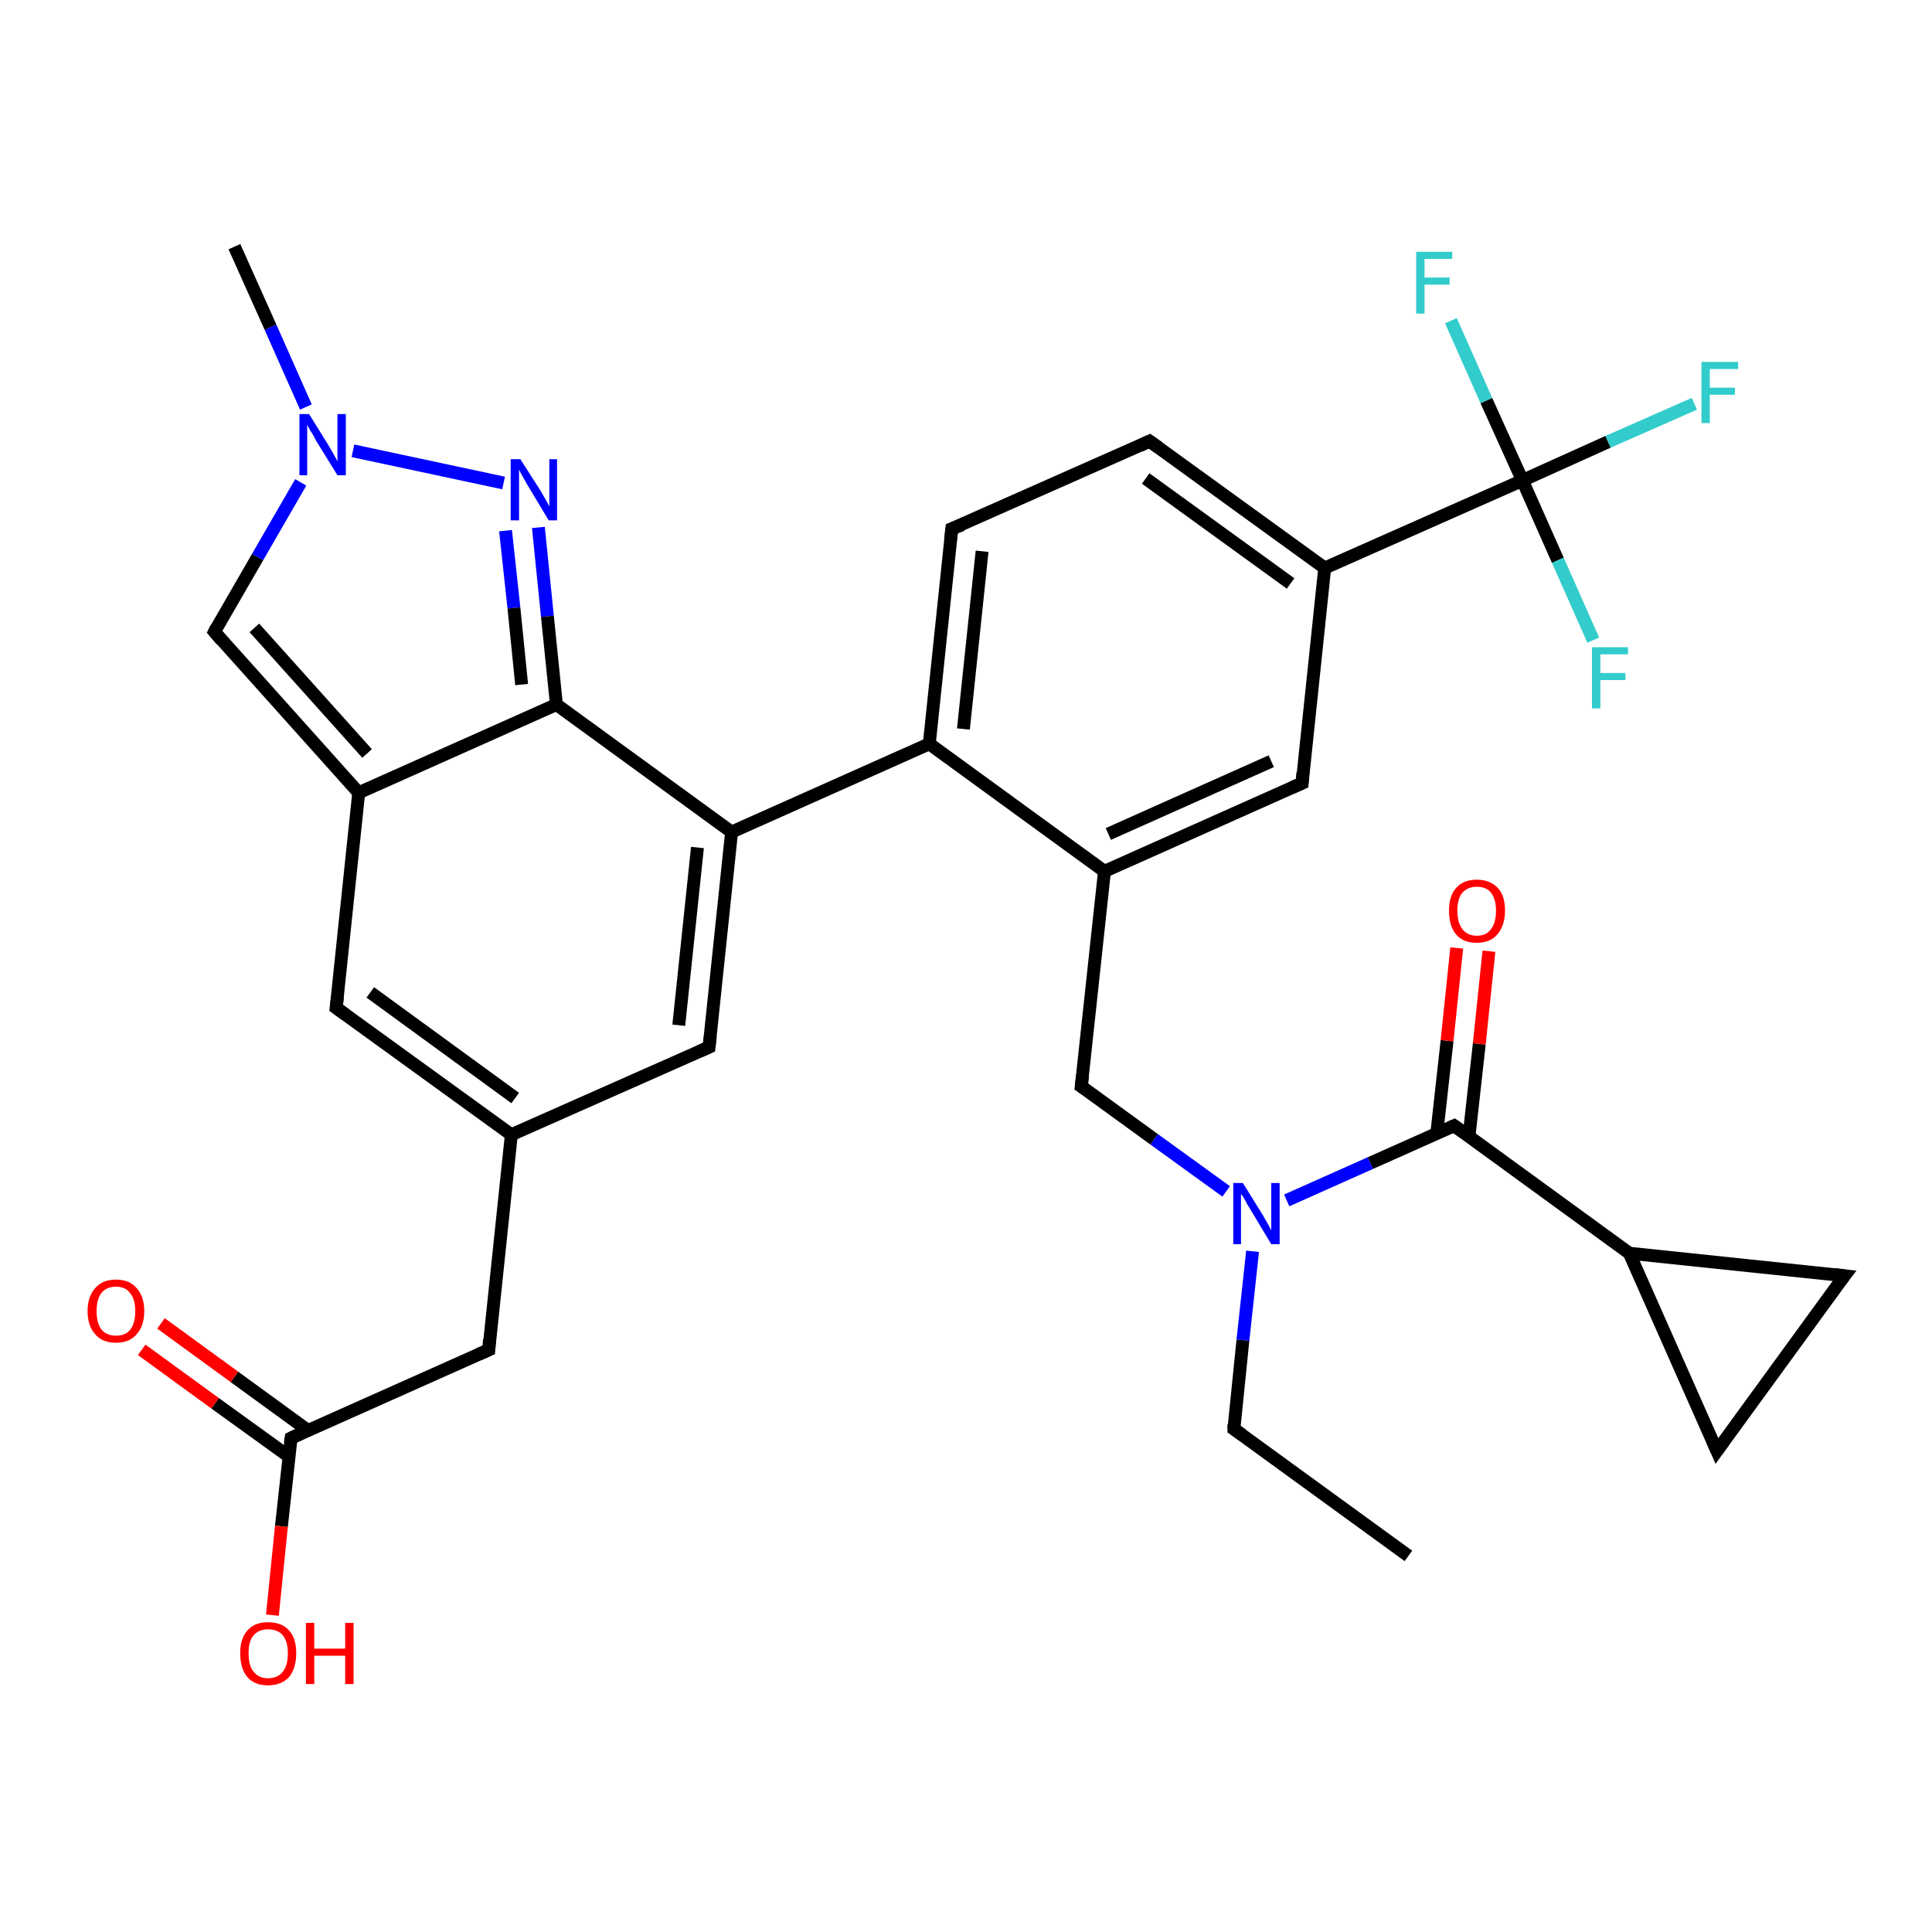 <?xml version='1.0' encoding='iso-8859-1'?>
<svg version='1.1' baseProfile='full'
              xmlns='http://www.w3.org/2000/svg'
                      xmlns:rdkit='http://www.rdkit.org/xml'
                      xmlns:xlink='http://www.w3.org/1999/xlink'
                  xml:space='preserve'
width='300px' height='300px' viewBox='0 0 300 300'>
<!-- END OF HEADER -->
<rect style='opacity:1.0;fill:#FFFFFF;stroke:none' width='300.0' height='300.0' x='0.0' y='0.0'> </rect>
<path class='bond-0 atom-0 atom-1' d='M 218.7,241.6 L 191.6,221.9' style='fill:none;fill-rule:evenodd;stroke:#000000;stroke-width:2.0px;stroke-linecap:butt;stroke-linejoin:miter;stroke-opacity:1' />
<path class='bond-1 atom-1 atom-2' d='M 191.6,221.9 L 193.0,208.1' style='fill:none;fill-rule:evenodd;stroke:#000000;stroke-width:2.0px;stroke-linecap:butt;stroke-linejoin:miter;stroke-opacity:1' />
<path class='bond-1 atom-1 atom-2' d='M 193.0,208.1 L 194.5,194.3' style='fill:none;fill-rule:evenodd;stroke:#0000FF;stroke-width:2.0px;stroke-linecap:butt;stroke-linejoin:miter;stroke-opacity:1' />
<path class='bond-2 atom-2 atom-3' d='M 190.4,185.0 L 179.2,176.9' style='fill:none;fill-rule:evenodd;stroke:#0000FF;stroke-width:2.0px;stroke-linecap:butt;stroke-linejoin:miter;stroke-opacity:1' />
<path class='bond-2 atom-2 atom-3' d='M 179.2,176.9 L 167.9,168.7' style='fill:none;fill-rule:evenodd;stroke:#000000;stroke-width:2.0px;stroke-linecap:butt;stroke-linejoin:miter;stroke-opacity:1' />
<path class='bond-3 atom-3 atom-4' d='M 167.9,168.7 L 171.5,135.3' style='fill:none;fill-rule:evenodd;stroke:#000000;stroke-width:2.0px;stroke-linecap:butt;stroke-linejoin:miter;stroke-opacity:1' />
<path class='bond-4 atom-4 atom-5' d='M 171.5,135.3 L 202.2,121.6' style='fill:none;fill-rule:evenodd;stroke:#000000;stroke-width:2.0px;stroke-linecap:butt;stroke-linejoin:miter;stroke-opacity:1' />
<path class='bond-4 atom-4 atom-5' d='M 172.1,129.5 L 197.4,118.2' style='fill:none;fill-rule:evenodd;stroke:#000000;stroke-width:2.0px;stroke-linecap:butt;stroke-linejoin:miter;stroke-opacity:1' />
<path class='bond-5 atom-5 atom-6' d='M 202.2,121.6 L 205.7,88.2' style='fill:none;fill-rule:evenodd;stroke:#000000;stroke-width:2.0px;stroke-linecap:butt;stroke-linejoin:miter;stroke-opacity:1' />
<path class='bond-6 atom-6 atom-7' d='M 205.7,88.2 L 178.5,68.5' style='fill:none;fill-rule:evenodd;stroke:#000000;stroke-width:2.0px;stroke-linecap:butt;stroke-linejoin:miter;stroke-opacity:1' />
<path class='bond-6 atom-6 atom-7' d='M 200.4,90.6 L 177.9,74.3' style='fill:none;fill-rule:evenodd;stroke:#000000;stroke-width:2.0px;stroke-linecap:butt;stroke-linejoin:miter;stroke-opacity:1' />
<path class='bond-7 atom-7 atom-8' d='M 178.5,68.5 L 147.8,82.1' style='fill:none;fill-rule:evenodd;stroke:#000000;stroke-width:2.0px;stroke-linecap:butt;stroke-linejoin:miter;stroke-opacity:1' />
<path class='bond-8 atom-8 atom-9' d='M 147.8,82.1 L 144.3,115.5' style='fill:none;fill-rule:evenodd;stroke:#000000;stroke-width:2.0px;stroke-linecap:butt;stroke-linejoin:miter;stroke-opacity:1' />
<path class='bond-8 atom-8 atom-9' d='M 152.5,85.6 L 149.6,113.2' style='fill:none;fill-rule:evenodd;stroke:#000000;stroke-width:2.0px;stroke-linecap:butt;stroke-linejoin:miter;stroke-opacity:1' />
<path class='bond-9 atom-9 atom-10' d='M 144.3,115.5 L 113.6,129.2' style='fill:none;fill-rule:evenodd;stroke:#000000;stroke-width:2.0px;stroke-linecap:butt;stroke-linejoin:miter;stroke-opacity:1' />
<path class='bond-10 atom-10 atom-11' d='M 113.6,129.2 L 110.1,162.6' style='fill:none;fill-rule:evenodd;stroke:#000000;stroke-width:2.0px;stroke-linecap:butt;stroke-linejoin:miter;stroke-opacity:1' />
<path class='bond-10 atom-10 atom-11' d='M 108.3,131.6 L 105.4,159.2' style='fill:none;fill-rule:evenodd;stroke:#000000;stroke-width:2.0px;stroke-linecap:butt;stroke-linejoin:miter;stroke-opacity:1' />
<path class='bond-11 atom-11 atom-12' d='M 110.1,162.6 L 79.4,176.2' style='fill:none;fill-rule:evenodd;stroke:#000000;stroke-width:2.0px;stroke-linecap:butt;stroke-linejoin:miter;stroke-opacity:1' />
<path class='bond-12 atom-12 atom-13' d='M 79.4,176.2 L 75.9,209.6' style='fill:none;fill-rule:evenodd;stroke:#000000;stroke-width:2.0px;stroke-linecap:butt;stroke-linejoin:miter;stroke-opacity:1' />
<path class='bond-13 atom-13 atom-14' d='M 75.9,209.6 L 45.2,223.3' style='fill:none;fill-rule:evenodd;stroke:#000000;stroke-width:2.0px;stroke-linecap:butt;stroke-linejoin:miter;stroke-opacity:1' />
<path class='bond-14 atom-14 atom-15' d='M 45.2,223.3 L 43.7,237.0' style='fill:none;fill-rule:evenodd;stroke:#000000;stroke-width:2.0px;stroke-linecap:butt;stroke-linejoin:miter;stroke-opacity:1' />
<path class='bond-14 atom-14 atom-15' d='M 43.7,237.0 L 42.3,250.8' style='fill:none;fill-rule:evenodd;stroke:#FF0000;stroke-width:2.0px;stroke-linecap:butt;stroke-linejoin:miter;stroke-opacity:1' />
<path class='bond-15 atom-14 atom-16' d='M 47.8,222.1 L 36.4,213.8' style='fill:none;fill-rule:evenodd;stroke:#000000;stroke-width:2.0px;stroke-linecap:butt;stroke-linejoin:miter;stroke-opacity:1' />
<path class='bond-15 atom-14 atom-16' d='M 36.4,213.8 L 25.0,205.5' style='fill:none;fill-rule:evenodd;stroke:#FF0000;stroke-width:2.0px;stroke-linecap:butt;stroke-linejoin:miter;stroke-opacity:1' />
<path class='bond-15 atom-14 atom-16' d='M 44.9,226.2 L 33.4,217.9' style='fill:none;fill-rule:evenodd;stroke:#000000;stroke-width:2.0px;stroke-linecap:butt;stroke-linejoin:miter;stroke-opacity:1' />
<path class='bond-15 atom-14 atom-16' d='M 33.4,217.9 L 22.0,209.6' style='fill:none;fill-rule:evenodd;stroke:#FF0000;stroke-width:2.0px;stroke-linecap:butt;stroke-linejoin:miter;stroke-opacity:1' />
<path class='bond-16 atom-12 atom-17' d='M 79.4,176.2 L 52.2,156.5' style='fill:none;fill-rule:evenodd;stroke:#000000;stroke-width:2.0px;stroke-linecap:butt;stroke-linejoin:miter;stroke-opacity:1' />
<path class='bond-16 atom-12 atom-17' d='M 80.0,170.5 L 57.5,154.1' style='fill:none;fill-rule:evenodd;stroke:#000000;stroke-width:2.0px;stroke-linecap:butt;stroke-linejoin:miter;stroke-opacity:1' />
<path class='bond-17 atom-17 atom-18' d='M 52.2,156.5 L 55.7,123.1' style='fill:none;fill-rule:evenodd;stroke:#000000;stroke-width:2.0px;stroke-linecap:butt;stroke-linejoin:miter;stroke-opacity:1' />
<path class='bond-18 atom-18 atom-19' d='M 55.7,123.1 L 33.3,98.1' style='fill:none;fill-rule:evenodd;stroke:#000000;stroke-width:2.0px;stroke-linecap:butt;stroke-linejoin:miter;stroke-opacity:1' />
<path class='bond-18 atom-18 atom-19' d='M 57.0,117.0 L 39.5,97.5' style='fill:none;fill-rule:evenodd;stroke:#000000;stroke-width:2.0px;stroke-linecap:butt;stroke-linejoin:miter;stroke-opacity:1' />
<path class='bond-19 atom-19 atom-20' d='M 33.3,98.1 L 40.0,86.5' style='fill:none;fill-rule:evenodd;stroke:#000000;stroke-width:2.0px;stroke-linecap:butt;stroke-linejoin:miter;stroke-opacity:1' />
<path class='bond-19 atom-19 atom-20' d='M 40.0,86.5 L 46.7,74.9' style='fill:none;fill-rule:evenodd;stroke:#0000FF;stroke-width:2.0px;stroke-linecap:butt;stroke-linejoin:miter;stroke-opacity:1' />
<path class='bond-20 atom-20 atom-21' d='M 47.5,63.2 L 42.0,50.8' style='fill:none;fill-rule:evenodd;stroke:#0000FF;stroke-width:2.0px;stroke-linecap:butt;stroke-linejoin:miter;stroke-opacity:1' />
<path class='bond-20 atom-20 atom-21' d='M 42.0,50.8 L 36.4,38.3' style='fill:none;fill-rule:evenodd;stroke:#000000;stroke-width:2.0px;stroke-linecap:butt;stroke-linejoin:miter;stroke-opacity:1' />
<path class='bond-21 atom-20 atom-22' d='M 54.8,70.0 L 78.2,75.0' style='fill:none;fill-rule:evenodd;stroke:#0000FF;stroke-width:2.0px;stroke-linecap:butt;stroke-linejoin:miter;stroke-opacity:1' />
<path class='bond-22 atom-22 atom-23' d='M 83.6,81.9 L 85.0,95.7' style='fill:none;fill-rule:evenodd;stroke:#0000FF;stroke-width:2.0px;stroke-linecap:butt;stroke-linejoin:miter;stroke-opacity:1' />
<path class='bond-22 atom-22 atom-23' d='M 85.0,95.7 L 86.4,109.4' style='fill:none;fill-rule:evenodd;stroke:#000000;stroke-width:2.0px;stroke-linecap:butt;stroke-linejoin:miter;stroke-opacity:1' />
<path class='bond-22 atom-22 atom-23' d='M 78.5,82.4 L 79.8,94.4' style='fill:none;fill-rule:evenodd;stroke:#0000FF;stroke-width:2.0px;stroke-linecap:butt;stroke-linejoin:miter;stroke-opacity:1' />
<path class='bond-22 atom-22 atom-23' d='M 79.8,94.4 L 81.0,106.3' style='fill:none;fill-rule:evenodd;stroke:#000000;stroke-width:2.0px;stroke-linecap:butt;stroke-linejoin:miter;stroke-opacity:1' />
<path class='bond-23 atom-6 atom-24' d='M 205.7,88.2 L 236.4,74.6' style='fill:none;fill-rule:evenodd;stroke:#000000;stroke-width:2.0px;stroke-linecap:butt;stroke-linejoin:miter;stroke-opacity:1' />
<path class='bond-24 atom-24 atom-25' d='M 236.4,74.6 L 249.7,68.6' style='fill:none;fill-rule:evenodd;stroke:#000000;stroke-width:2.0px;stroke-linecap:butt;stroke-linejoin:miter;stroke-opacity:1' />
<path class='bond-24 atom-24 atom-25' d='M 249.7,68.6 L 263.1,62.7' style='fill:none;fill-rule:evenodd;stroke:#33CCCC;stroke-width:2.0px;stroke-linecap:butt;stroke-linejoin:miter;stroke-opacity:1' />
<path class='bond-25 atom-24 atom-26' d='M 236.4,74.6 L 241.9,87.0' style='fill:none;fill-rule:evenodd;stroke:#000000;stroke-width:2.0px;stroke-linecap:butt;stroke-linejoin:miter;stroke-opacity:1' />
<path class='bond-25 atom-24 atom-26' d='M 241.9,87.0 L 247.4,99.4' style='fill:none;fill-rule:evenodd;stroke:#33CCCC;stroke-width:2.0px;stroke-linecap:butt;stroke-linejoin:miter;stroke-opacity:1' />
<path class='bond-26 atom-24 atom-27' d='M 236.4,74.6 L 230.8,62.2' style='fill:none;fill-rule:evenodd;stroke:#000000;stroke-width:2.0px;stroke-linecap:butt;stroke-linejoin:miter;stroke-opacity:1' />
<path class='bond-26 atom-24 atom-27' d='M 230.8,62.2 L 225.3,49.8' style='fill:none;fill-rule:evenodd;stroke:#33CCCC;stroke-width:2.0px;stroke-linecap:butt;stroke-linejoin:miter;stroke-opacity:1' />
<path class='bond-27 atom-2 atom-28' d='M 199.8,186.4 L 212.8,180.6' style='fill:none;fill-rule:evenodd;stroke:#0000FF;stroke-width:2.0px;stroke-linecap:butt;stroke-linejoin:miter;stroke-opacity:1' />
<path class='bond-27 atom-2 atom-28' d='M 212.8,180.6 L 225.8,174.8' style='fill:none;fill-rule:evenodd;stroke:#000000;stroke-width:2.0px;stroke-linecap:butt;stroke-linejoin:miter;stroke-opacity:1' />
<path class='bond-28 atom-28 atom-29' d='M 228.1,176.5 L 229.7,162.1' style='fill:none;fill-rule:evenodd;stroke:#000000;stroke-width:2.0px;stroke-linecap:butt;stroke-linejoin:miter;stroke-opacity:1' />
<path class='bond-28 atom-28 atom-29' d='M 229.7,162.1 L 231.2,147.7' style='fill:none;fill-rule:evenodd;stroke:#FF0000;stroke-width:2.0px;stroke-linecap:butt;stroke-linejoin:miter;stroke-opacity:1' />
<path class='bond-28 atom-28 atom-29' d='M 223.1,176.0 L 224.7,161.6' style='fill:none;fill-rule:evenodd;stroke:#000000;stroke-width:2.0px;stroke-linecap:butt;stroke-linejoin:miter;stroke-opacity:1' />
<path class='bond-28 atom-28 atom-29' d='M 224.7,161.6 L 226.2,147.2' style='fill:none;fill-rule:evenodd;stroke:#FF0000;stroke-width:2.0px;stroke-linecap:butt;stroke-linejoin:miter;stroke-opacity:1' />
<path class='bond-29 atom-28 atom-30' d='M 225.8,174.8 L 253.0,194.6' style='fill:none;fill-rule:evenodd;stroke:#000000;stroke-width:2.0px;stroke-linecap:butt;stroke-linejoin:miter;stroke-opacity:1' />
<path class='bond-30 atom-30 atom-31' d='M 253.0,194.6 L 286.4,198.1' style='fill:none;fill-rule:evenodd;stroke:#000000;stroke-width:2.0px;stroke-linecap:butt;stroke-linejoin:miter;stroke-opacity:1' />
<path class='bond-31 atom-31 atom-32' d='M 286.4,198.1 L 266.6,225.3' style='fill:none;fill-rule:evenodd;stroke:#000000;stroke-width:2.0px;stroke-linecap:butt;stroke-linejoin:miter;stroke-opacity:1' />
<path class='bond-32 atom-9 atom-4' d='M 144.3,115.5 L 171.5,135.3' style='fill:none;fill-rule:evenodd;stroke:#000000;stroke-width:2.0px;stroke-linecap:butt;stroke-linejoin:miter;stroke-opacity:1' />
<path class='bond-33 atom-23 atom-10' d='M 86.4,109.4 L 113.6,129.2' style='fill:none;fill-rule:evenodd;stroke:#000000;stroke-width:2.0px;stroke-linecap:butt;stroke-linejoin:miter;stroke-opacity:1' />
<path class='bond-34 atom-32 atom-30' d='M 266.6,225.3 L 253.0,194.6' style='fill:none;fill-rule:evenodd;stroke:#000000;stroke-width:2.0px;stroke-linecap:butt;stroke-linejoin:miter;stroke-opacity:1' />
<path class='bond-35 atom-23 atom-18' d='M 86.4,109.4 L 55.7,123.1' style='fill:none;fill-rule:evenodd;stroke:#000000;stroke-width:2.0px;stroke-linecap:butt;stroke-linejoin:miter;stroke-opacity:1' />
<path d='M 192.9,222.8 L 191.6,221.9 L 191.6,221.2' style='fill:none;stroke:#000000;stroke-width:2.0px;stroke-linecap:butt;stroke-linejoin:miter;stroke-opacity:1;' />
<path d='M 168.5,169.1 L 167.9,168.7 L 168.1,167.0' style='fill:none;stroke:#000000;stroke-width:2.0px;stroke-linecap:butt;stroke-linejoin:miter;stroke-opacity:1;' />
<path d='M 200.6,122.3 L 202.2,121.6 L 202.3,120.0' style='fill:none;stroke:#000000;stroke-width:2.0px;stroke-linecap:butt;stroke-linejoin:miter;stroke-opacity:1;' />
<path d='M 179.9,69.5 L 178.5,68.5 L 177.0,69.2' style='fill:none;stroke:#000000;stroke-width:2.0px;stroke-linecap:butt;stroke-linejoin:miter;stroke-opacity:1;' />
<path d='M 149.4,81.5 L 147.8,82.1 L 147.6,83.8' style='fill:none;stroke:#000000;stroke-width:2.0px;stroke-linecap:butt;stroke-linejoin:miter;stroke-opacity:1;' />
<path d='M 110.3,160.9 L 110.1,162.6 L 108.5,163.3' style='fill:none;stroke:#000000;stroke-width:2.0px;stroke-linecap:butt;stroke-linejoin:miter;stroke-opacity:1;' />
<path d='M 76.0,208.0 L 75.9,209.6 L 74.3,210.3' style='fill:none;stroke:#000000;stroke-width:2.0px;stroke-linecap:butt;stroke-linejoin:miter;stroke-opacity:1;' />
<path d='M 46.7,222.6 L 45.2,223.3 L 45.1,224.0' style='fill:none;stroke:#000000;stroke-width:2.0px;stroke-linecap:butt;stroke-linejoin:miter;stroke-opacity:1;' />
<path d='M 53.6,157.5 L 52.2,156.5 L 52.4,154.8' style='fill:none;stroke:#000000;stroke-width:2.0px;stroke-linecap:butt;stroke-linejoin:miter;stroke-opacity:1;' />
<path d='M 34.4,99.4 L 33.3,98.1 L 33.6,97.5' style='fill:none;stroke:#000000;stroke-width:2.0px;stroke-linecap:butt;stroke-linejoin:miter;stroke-opacity:1;' />
<path d='M 225.1,175.1 L 225.8,174.8 L 227.2,175.8' style='fill:none;stroke:#000000;stroke-width:2.0px;stroke-linecap:butt;stroke-linejoin:miter;stroke-opacity:1;' />
<path d='M 284.7,197.9 L 286.4,198.1 L 285.4,199.4' style='fill:none;stroke:#000000;stroke-width:2.0px;stroke-linecap:butt;stroke-linejoin:miter;stroke-opacity:1;' />
<path d='M 267.6,223.9 L 266.6,225.3 L 265.9,223.7' style='fill:none;stroke:#000000;stroke-width:2.0px;stroke-linecap:butt;stroke-linejoin:miter;stroke-opacity:1;' />
<path class='atom-2' d='M 193.0 183.7
L 196.1 188.7
Q 196.4 189.2, 196.9 190.1
Q 197.4 191.0, 197.4 191.1
L 197.4 183.7
L 198.7 183.7
L 198.7 193.2
L 197.4 193.2
L 194.1 187.7
Q 193.7 187.1, 193.3 186.3
Q 192.9 185.6, 192.7 185.4
L 192.7 193.2
L 191.5 193.2
L 191.5 183.7
L 193.0 183.7
' fill='#0000FF'/>
<path class='atom-15' d='M 37.3 256.7
Q 37.3 254.4, 38.4 253.2
Q 39.5 251.9, 41.6 251.9
Q 43.8 251.9, 44.9 253.2
Q 46.0 254.4, 46.0 256.7
Q 46.0 259.0, 44.9 260.4
Q 43.7 261.7, 41.6 261.7
Q 39.5 261.7, 38.4 260.4
Q 37.3 259.1, 37.3 256.7
M 41.6 260.6
Q 43.1 260.6, 43.9 259.6
Q 44.7 258.6, 44.7 256.7
Q 44.7 254.9, 43.9 253.9
Q 43.1 253.0, 41.6 253.0
Q 40.2 253.0, 39.4 253.9
Q 38.6 254.8, 38.6 256.7
Q 38.6 258.7, 39.4 259.6
Q 40.2 260.6, 41.6 260.6
' fill='#FF0000'/>
<path class='atom-15' d='M 47.5 252.0
L 48.8 252.0
L 48.8 256.0
L 53.6 256.0
L 53.6 252.0
L 54.9 252.0
L 54.9 261.5
L 53.6 261.5
L 53.6 257.1
L 48.8 257.1
L 48.8 261.5
L 47.5 261.5
L 47.5 252.0
' fill='#FF0000'/>
<path class='atom-16' d='M 13.6 203.6
Q 13.6 201.3, 14.8 200.0
Q 15.9 198.7, 18.0 198.7
Q 20.1 198.7, 21.2 200.0
Q 22.4 201.3, 22.4 203.6
Q 22.4 205.9, 21.2 207.2
Q 20.1 208.5, 18.0 208.5
Q 15.9 208.5, 14.8 207.2
Q 13.6 205.9, 13.6 203.6
M 18.0 207.4
Q 19.5 207.4, 20.2 206.5
Q 21.0 205.5, 21.0 203.6
Q 21.0 201.7, 20.2 200.8
Q 19.5 199.8, 18.0 199.8
Q 16.6 199.8, 15.8 200.7
Q 15.0 201.7, 15.0 203.6
Q 15.0 205.5, 15.8 206.5
Q 16.6 207.4, 18.0 207.4
' fill='#FF0000'/>
<path class='atom-20' d='M 48.0 64.3
L 51.1 69.3
Q 51.4 69.8, 51.9 70.7
Q 52.4 71.6, 52.4 71.7
L 52.4 64.3
L 53.7 64.3
L 53.7 73.8
L 52.4 73.8
L 49.0 68.3
Q 48.7 67.6, 48.2 66.9
Q 47.8 66.2, 47.7 65.9
L 47.7 73.8
L 46.5 73.8
L 46.5 64.3
L 48.0 64.3
' fill='#0000FF'/>
<path class='atom-22' d='M 80.8 71.3
L 84.0 76.3
Q 84.3 76.8, 84.8 77.7
Q 85.3 78.6, 85.3 78.7
L 85.3 71.3
L 86.5 71.3
L 86.5 80.8
L 85.2 80.8
L 81.9 75.3
Q 81.5 74.6, 81.1 73.9
Q 80.7 73.2, 80.6 72.9
L 80.6 80.8
L 79.3 80.8
L 79.3 71.3
L 80.8 71.3
' fill='#0000FF'/>
<path class='atom-25' d='M 264.2 56.2
L 269.9 56.2
L 269.9 57.3
L 265.5 57.3
L 265.5 60.2
L 269.4 60.2
L 269.4 61.3
L 265.5 61.3
L 265.5 65.7
L 264.2 65.7
L 264.2 56.2
' fill='#33CCCC'/>
<path class='atom-26' d='M 247.2 100.5
L 252.8 100.5
L 252.8 101.6
L 248.5 101.6
L 248.5 104.5
L 252.4 104.5
L 252.4 105.6
L 248.5 105.6
L 248.5 110.0
L 247.2 110.0
L 247.2 100.5
' fill='#33CCCC'/>
<path class='atom-27' d='M 219.9 39.1
L 225.5 39.1
L 225.5 40.2
L 221.2 40.2
L 221.2 43.1
L 225.1 43.1
L 225.1 44.2
L 221.2 44.2
L 221.2 48.7
L 219.9 48.7
L 219.9 39.1
' fill='#33CCCC'/>
<path class='atom-29' d='M 225.0 141.4
Q 225.0 139.1, 226.1 137.9
Q 227.2 136.6, 229.3 136.6
Q 231.4 136.6, 232.6 137.9
Q 233.7 139.1, 233.7 141.4
Q 233.7 143.7, 232.5 145.1
Q 231.4 146.4, 229.3 146.4
Q 227.2 146.4, 226.1 145.1
Q 225.0 143.8, 225.0 141.4
M 229.3 145.3
Q 230.8 145.3, 231.5 144.3
Q 232.3 143.3, 232.3 141.4
Q 232.3 139.6, 231.5 138.6
Q 230.8 137.7, 229.3 137.7
Q 227.9 137.7, 227.1 138.6
Q 226.3 139.5, 226.3 141.4
Q 226.3 143.3, 227.1 144.3
Q 227.9 145.3, 229.3 145.3
' fill='#FF0000'/>
</svg>

